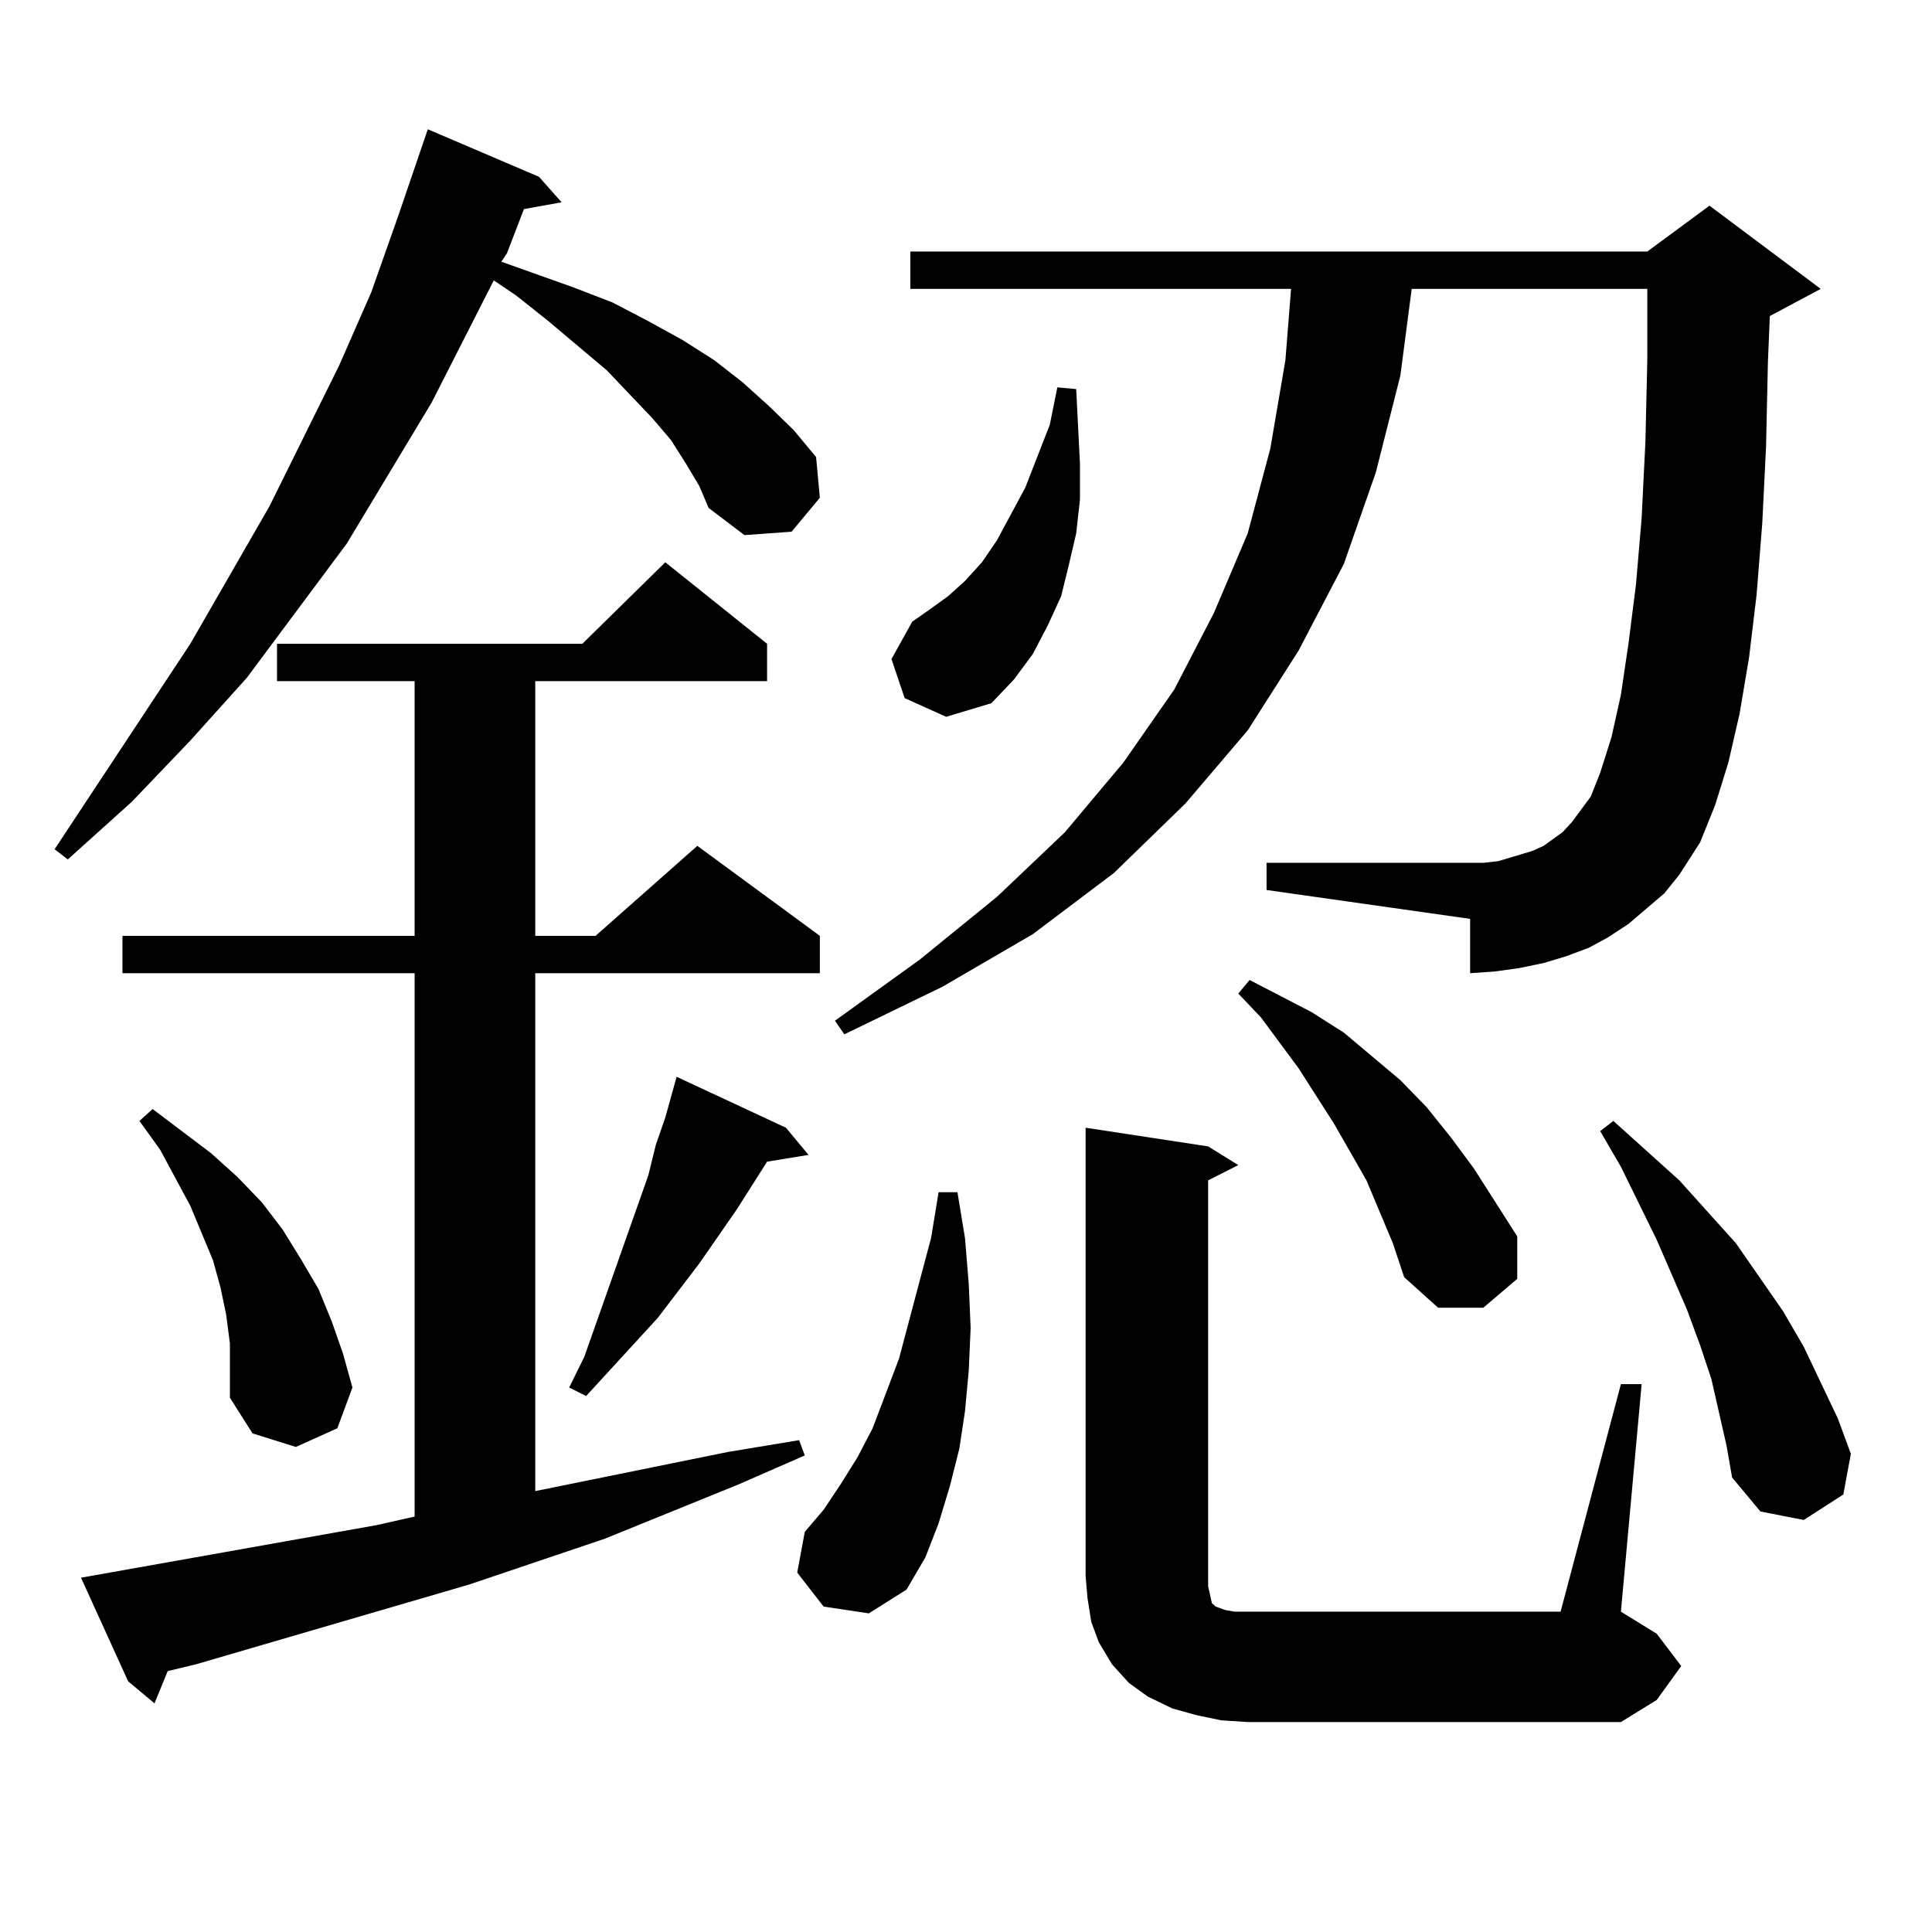 <?xml version="1.0" encoding="utf-8"?>
<!-- Generator: Adobe Illustrator 16.0.0, SVG Export Plug-In . SVG Version: 6.00 Build 0)  -->
<!DOCTYPE svg PUBLIC "-//W3C//DTD SVG 1.1//EN" "http://www.w3.org/Graphics/SVG/1.1/DTD/svg11.dtd">
<svg version="1.1" id="图层_1" xmlns="http://www.w3.org/2000/svg" xmlns:xlink="http://www.w3.org/1999/xlink" x="0px" y="0px"
	 width="1000px" height="1000px" viewBox="0 0 1000 1000" enable-background="new 0 0 1000 1000" xml:space="preserve">
<path d="M355.089,240.055l-7.805-12.305l-9.756-11.426l-23.414-24.609l-30.243-25.488l-16.585-13.184l-11.707-7.91l-32.194,63.281
	l-43.901,72.949l-51.706,69.434l-29.268,32.52l-30.243,31.641l-33.17,29.883l-6.829-5.273L98.51,333.219l40.975-71.191
	l36.097-72.949l16.585-37.793l13.658-38.672l15.609-45.703l57.559,24.609l11.707,13.184l-19.512,3.516l-8.78,22.852l-2.927,4.395
	l37.072,13.184l20.487,7.91l18.536,9.668l17.561,9.668l16.585,10.547l14.634,11.426l13.658,12.305l12.683,12.305l11.707,14.063
	l1.951,21.094l-14.634,17.578l-24.39,1.758l-18.536-14.063l-4.878-11.426L355.089,240.055z M41.926,816.617l153.167-27.246
	l19.512-4.395v-281.25H63.389v-19.336h151.216V352.555h-71.218v-19.336h158.044l42.926-42.188l52.682,42.188v19.336H277.042v131.836
	h31.219l52.682-46.582l63.413,46.582v19.336H277.042v268.066l99.51-20.215l37.072-6.152l2.927,7.91l-34.146,14.941l-69.267,28.125
	l-70.242,23.73l-141.459,41.309l-14.634,3.516l-6.829,16.699L66.316,870.23L41.926,816.617z M118.998,695.328l-1.951-14.941
	l-2.927-14.063l-3.902-14.063l-5.854-14.063l-5.854-14.063l-15.609-29.004l-10.731-14.941l6.829-6.152l30.243,22.852l13.658,12.305
	l12.683,13.184l10.731,14.063l9.756,15.82l8.78,14.941l6.829,16.699l5.854,16.699l4.878,17.578l-7.805,21.094l-21.463,9.668
	l-22.438-7.031l-11.707-18.457v-14.063V695.328z M406.795,583.707l11.707,14.063l-21.463,3.516l-15.609,24.609l-19.512,28.125
	l-21.463,28.125l-37.072,40.43l-8.78-4.395l7.805-15.82l33.17-94.043l3.902-15.82l4.878-14.063l3.902-14.063l1.951-7.031
	L406.795,583.707z M426.307,831.559l-13.658-17.578l3.902-21.094l9.756-11.426l8.78-13.184l8.78-14.063l7.805-14.941l13.658-36.035
	l10.731-40.43l5.854-21.973l3.902-23.73h9.756l3.902,23.73l1.951,23.73l0.976,22.852l-0.976,21.973l-1.951,21.094l-2.927,19.336
	l-4.878,19.336l-5.854,19.336l-6.829,17.578l-9.756,16.699l-19.512,12.305L426.307,831.559z M861.418,462.418l-18.536,15.82
	l-10.731,7.031l-9.756,5.273l-11.707,4.395l-11.707,3.516l-12.683,2.637l-12.683,1.758l-12.683,0.879v-28.125L655.569,460.66
	v-14.063h105.363h6.829l7.805-0.879l11.707-3.516l5.854-1.758l5.854-2.637l4.878-3.516l4.878-3.516l4.878-5.273l3.902-5.273
	l5.854-7.91l4.878-12.305l5.854-18.457l4.878-21.973l3.902-26.367l3.902-30.762l2.927-34.277l1.951-39.551l0.976-42.188v-36.914
	H730.689l-5.854,44.824l-12.683,50.098l-16.585,47.461l-23.414,44.824l-26.341,41.309l-32.194,37.793l-37.072,36.035l-41.95,31.641
	l-46.828,27.246l-50.73,24.609l-4.878-7.031l43.901-31.641l39.999-32.52l35.121-33.398l30.243-36.035l26.341-37.793l20.487-39.551
	l17.561-41.309l11.707-43.945l7.805-45.703l2.927-36.914H471.184v-19.336h381.454l32.194-23.73l57.56,43.066l-26.341,14.063
	l-0.976,23.73l-0.976,43.945l-1.951,39.551l-2.927,36.914l-3.902,32.52l-4.878,29.004l-5.854,25.488l-6.829,21.973l-7.805,19.336
	l-10.731,16.699L861.418,462.418z M468.257,361.344l-6.829-20.215l10.731-19.336l8.78-6.152l9.756-7.031l8.78-7.91l8.78-9.668
	l7.805-11.426l14.634-27.246l12.683-32.52l3.902-19.336l9.756,0.879l0.976,19.336l0.976,19.336v18.457l-1.951,17.578l-3.902,16.699
	l-3.902,15.82l-6.829,14.941l-7.805,14.941l-9.756,13.184l-11.707,12.305l-23.414,7.031L468.257,361.344z M838.979,716.422h10.731
	l-10.731,117.773l18.536,11.426l12.683,16.699l-12.683,17.578l-18.536,11.426H645.813l-13.658-0.879l-12.683-2.637l-12.683-3.516
	l-12.683-6.152l-9.756-7.031l-8.78-9.668l-6.829-11.426l-3.902-10.547l-1.951-12.305l-0.976-11.426V583.707l63.413,9.668
	l15.609,9.668l-15.609,7.91v210.059l0.976,4.395l0.976,4.395l1.951,1.758l4.878,1.758l4.878,0.879h6.829h161.947L838.979,716.422z
	 M720.934,643.473l-13.658-32.52l-16.585-29.004l-18.536-29.004l-19.512-26.367l-11.707-12.305l5.854-7.031l32.194,16.699
	l16.585,10.547l14.634,12.305l14.634,12.305l13.658,14.063l12.683,15.82l11.707,15.82l22.438,35.156v21.973l-17.561,14.941h-23.414
	l-17.561-15.82L720.934,643.473z M893.612,748.063l-7.805-34.277l-5.854-17.578l-6.829-18.457l-15.609-36.035l-18.536-37.793
	l-10.731-18.457l6.829-5.273l34.146,30.762l29.268,32.52l24.39,35.156l10.731,18.457l8.78,18.457l8.78,18.457l6.829,18.457
	l-3.902,21.094l-20.487,13.184l-22.438-4.395l-14.634-17.578L893.612,748.063z"/>
</svg>
